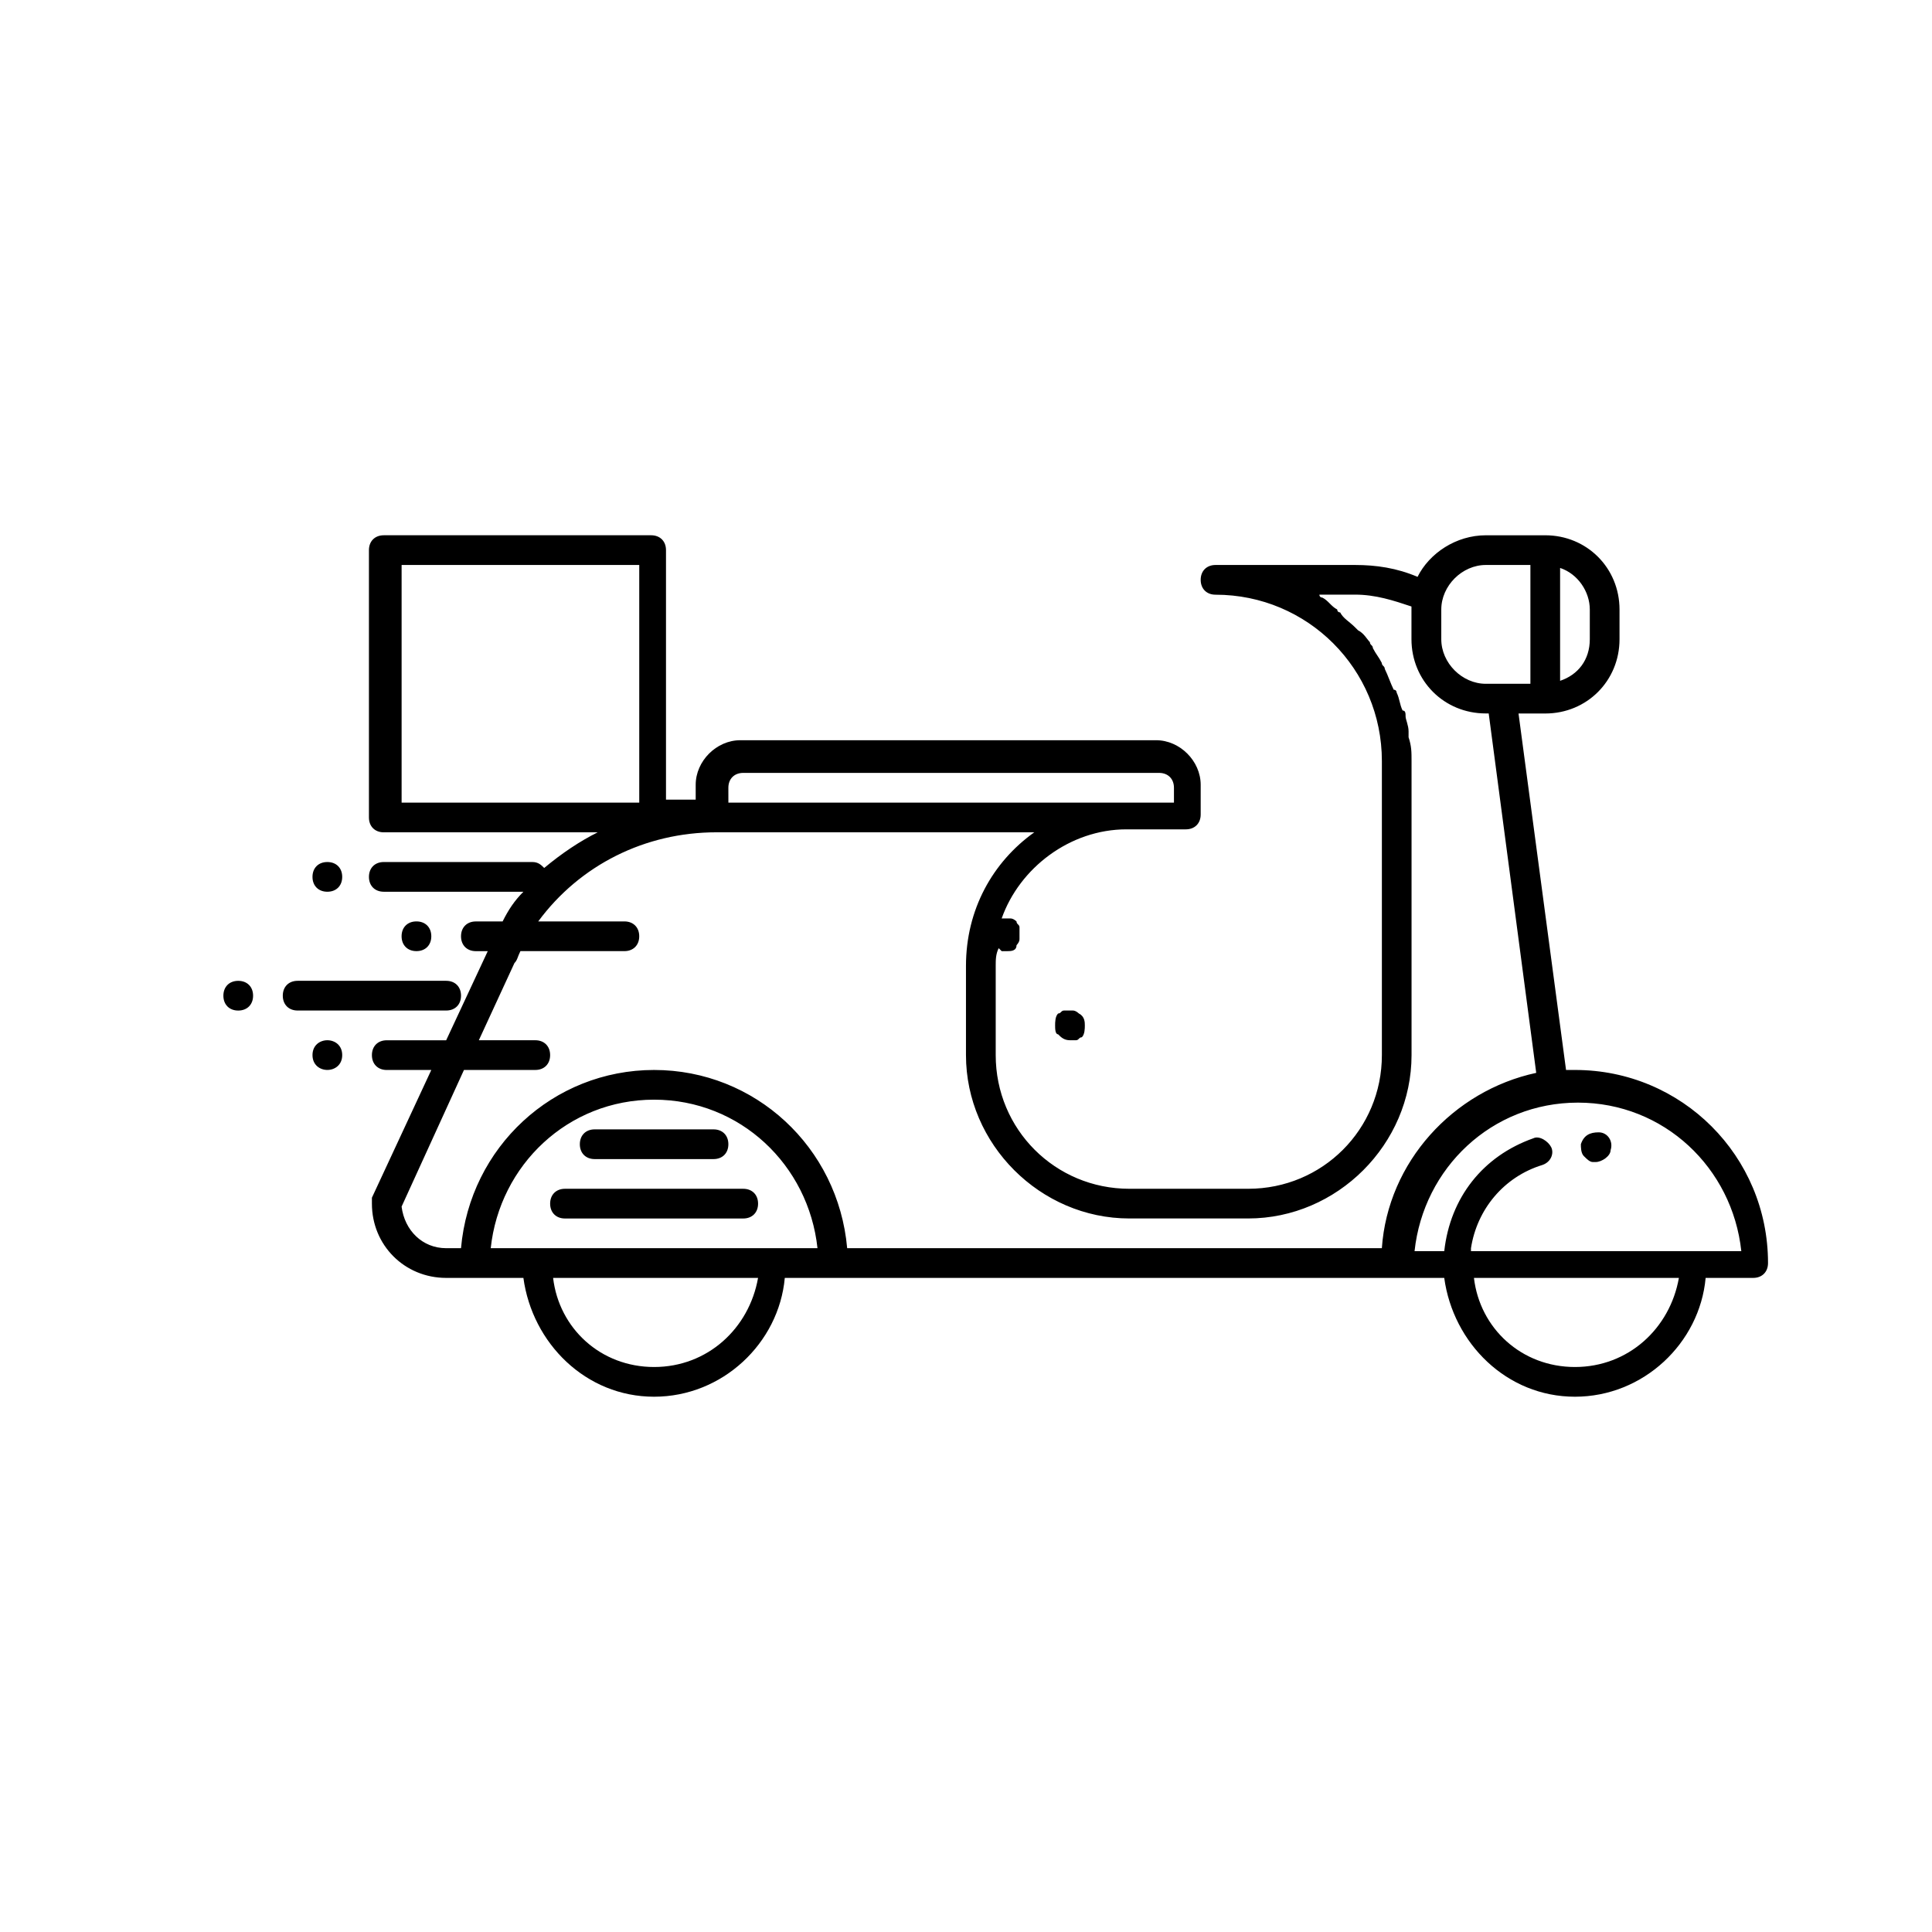 <?xml version="1.0" encoding="UTF-8"?>
<!-- Uploaded to: SVG Repo, www.svgrepo.com, Generator: SVG Repo Mixer Tools -->
<svg fill="#000000" width="800px" height="800px" version="1.1" viewBox="144 144 512 512" xmlns="http://www.w3.org/2000/svg">
 <g>
  <path d="m561.38 427.55h-2.363l-12.594-94.465h7.086c11.02 0 19.68-8.66 19.68-19.68v-7.871c0-11.02-8.66-19.68-19.68-19.68h-15.742c-7.871 0-14.957 4.723-18.105 11.02-5.512-2.363-11.02-3.148-16.531-3.148h-37c-2.363 0-3.938 1.574-3.938 3.938 0 2.363 1.574 3.938 3.938 3.938 24.402 0 44.082 19.68 44.082 44.082v77.93c0 19.68-15.742 35.426-35.426 35.426h-31.488c-19.68 0-35.426-15.742-35.426-35.426v-23.617c0-1.574 0-3.148 0.789-4.723l0.789 0.789h1.574c0.789 0 2.363 0 2.363-1.574 0 0 0.789-0.789 0.789-1.574v-1.574-1.574c0-0.789-0.789-0.789-0.789-1.574 0 0-0.789-0.789-1.574-0.789h-2.363c4.723-13.383 18.105-23.617 33.062-23.617h15.742c2.363 0 3.938-1.574 3.938-3.938v-7.871c0-6.297-5.512-11.809-11.809-11.809h-110.21c-6.297 0-11.809 5.512-11.809 11.809v3.938h-7.871v-66.125c0-2.363-1.574-3.938-3.938-3.938h-70.848c-2.363 0-3.938 1.574-3.938 3.938v70.848c0 2.363 1.574 3.938 3.938 3.938h56.676c-4.723 2.363-9.445 5.512-14.168 9.445-0.789-0.789-1.574-1.574-3.148-1.574h-39.359c-2.363 0-3.938 1.574-3.938 3.938 0 2.363 1.574 3.938 3.938 3.938h37c-2.363 2.363-3.938 4.723-5.512 7.871h-7.086c-2.363 0-3.938 1.574-3.938 3.938 0 2.363 1.574 3.938 3.938 3.938h3.148l-11.02 23.617h-15.742c-2.363 0-3.938 1.574-3.938 3.938 0 2.363 1.574 3.938 3.938 3.938l11.805-0.008-15.742 33.852v1.574c0 11.02 8.66 19.68 19.68 19.68h20.465c2.363 17.32 16.531 31.488 34.637 31.488 18.105 0 33.062-14.168 34.637-31.488h174.76c2.363 17.32 16.531 31.488 34.637 31.488 18.105 0 33.062-14.168 34.637-31.488h12.594c2.363 0 3.938-1.574 3.938-3.938 0.004-28.34-22.824-51.168-51.164-51.168zm-3.938-133.04c4.723 1.574 7.871 6.297 7.871 11.02v7.871c0 5.512-3.148 9.445-7.871 11.02zm-31.488 11.023c0-6.297 5.512-11.809 11.809-11.809h11.809v31.488h-11.809c-6.297 0-11.809-5.512-11.809-11.809zm-188.93 47.23c0-2.363 1.574-3.938 3.938-3.938h110.21c2.363 0 3.938 1.574 3.938 3.938v3.938h-118.08zm-43.297 3.938h-43.297v-62.977h62.977v62.977zm23.617 149.57c-14.168 0-25.191-10.234-26.766-23.617h54.316c-2.363 13.387-13.383 23.617-27.551 23.617zm-43.297-31.488c2.363-22.043 20.469-39.359 43.297-39.359s40.934 17.32 43.297 39.359zm236.16 0h-141.7c-2.363-26.766-24.402-47.23-51.168-47.23s-48.805 20.469-51.168 47.23h-3.938c-6.297 0-11.02-4.723-11.809-11.02l16.531-36.211h18.895c2.363 0 3.938-1.574 3.938-3.938s-1.574-3.938-3.938-3.938h-14.957l9.445-20.469c0.789-0.789 0.789-1.574 1.574-3.148h27.551c2.363 0 3.938-1.574 3.938-3.938 0-2.363-1.574-3.938-3.938-3.938h-22.828c11.02-14.957 28.34-23.617 47.23-23.617h84.23c-11.02 7.871-18.105 20.469-18.105 35.426v23.617c0 23.617 19.68 43.297 43.297 43.297h31.488c23.617 0 43.297-19.68 43.297-43.297v-77.934c0-2.363 0-3.938-0.789-6.297v-1.574c0-1.574-0.789-3.148-0.789-3.938 0-0.789 0-1.574-0.789-1.574-0.789-1.574-0.789-3.148-1.574-4.723 0 0 0-0.789-0.789-0.789-0.789-1.574-1.574-3.938-2.363-5.512 0-0.789-0.789-0.789-0.789-1.574-0.789-1.574-1.574-2.363-2.363-3.938 0-0.789-0.789-0.789-0.789-1.574-0.789-0.789-1.574-2.363-3.148-3.148l-0.789-0.789c-1.574-1.574-3.148-2.363-3.938-3.938 0 0-0.789 0-0.789-0.789-1.574-0.789-2.363-2.363-3.938-3.148 0 0-0.789 0-0.789-0.789h9.445c5.512 0 10.234 1.574 14.957 3.148v0.789 7.871c0 11.02 8.66 19.68 19.68 19.68h0.789l12.594 95.25c-22.016 4.742-39.336 23.633-40.91 46.461zm51.168 31.488c-14.168 0-25.191-10.234-26.766-23.617h54.316c-2.359 13.387-13.383 23.617-27.551 23.617zm-27.551-31.488c1.574-10.234 8.66-18.895 18.895-22.043 2.363-0.789 3.148-3.148 2.363-4.723-0.789-1.574-3.148-3.148-4.723-2.363-13.383 4.723-22.043 15.742-23.617 29.914h-7.871c2.363-22.043 20.469-39.359 43.297-39.359s40.934 17.32 43.297 39.359l-71.641 0.004z"/>
  <path d="m425.98 411.8c-0.789 0-0.789 0.789-1.574 0.789-0.789 0.789-0.789 2.363-0.789 3.148 0 0.789 0 2.363 0.789 2.363 0.789 0.789 1.574 1.574 3.148 1.574h1.574c0.789 0 0.789-0.789 1.574-0.789 0.789-0.785 0.789-2.359 0.789-3.148 0-0.789 0-2.363-1.574-3.148 0 0-0.789-0.789-1.574-0.789h-2.363z"/>
  <path d="m301.6 451.17h31.488c2.363 0 3.938-1.574 3.938-3.938s-1.574-3.938-3.938-3.938h-31.488c-2.363 0-3.938 1.574-3.938 3.938 0.004 2.363 1.578 3.938 3.938 3.938z"/>
  <path d="m340.96 459.04h-47.23c-2.363 0-3.938 1.574-3.938 3.938 0 2.363 1.574 3.938 3.938 3.938h47.23c2.363 0 3.938-1.574 3.938-3.938 0-2.363-1.574-3.938-3.938-3.938z"/>
  <path d="m567.67 444.08c-2.363 0-3.938 0.789-4.723 3.148 0 0.789 0 2.363 0.789 3.148 0.789 0.789 1.574 1.574 2.363 1.574h0.789c1.574 0 3.938-1.574 3.938-3.148 0.781-2.359-0.793-4.723-3.156-4.723z"/>
  <path d="m258.3 392.12c0-2.363-1.574-3.938-3.938-3.938s-3.938 1.574-3.938 3.938 1.574 3.938 3.938 3.938 3.938-1.574 3.938-3.938z"/>
  <path d="m230.75 380.32c2.363 0 3.938-1.574 3.938-3.938 0-2.363-1.574-3.938-3.938-3.938s-3.938 1.574-3.938 3.938c0 2.359 1.574 3.938 3.938 3.938z"/>
  <path d="m211.07 407.87c0-2.363-1.574-3.938-3.938-3.938-2.359 0-3.934 1.574-3.934 3.938 0 2.363 1.574 3.938 3.938 3.938 2.359-0.004 3.934-1.578 3.934-3.938z"/>
  <path d="m222.88 411.8h39.359c2.363 0 3.938-1.574 3.938-3.938 0-2.363-1.574-3.938-3.938-3.938h-39.359c-2.363 0.004-3.938 1.578-3.938 3.941 0 2.359 1.574 3.934 3.938 3.934z"/>
  <path d="m234.69 423.61c0 5.25-7.875 5.25-7.875 0 0-5.246 7.875-5.246 7.875 0"/>
 </g>
</svg>